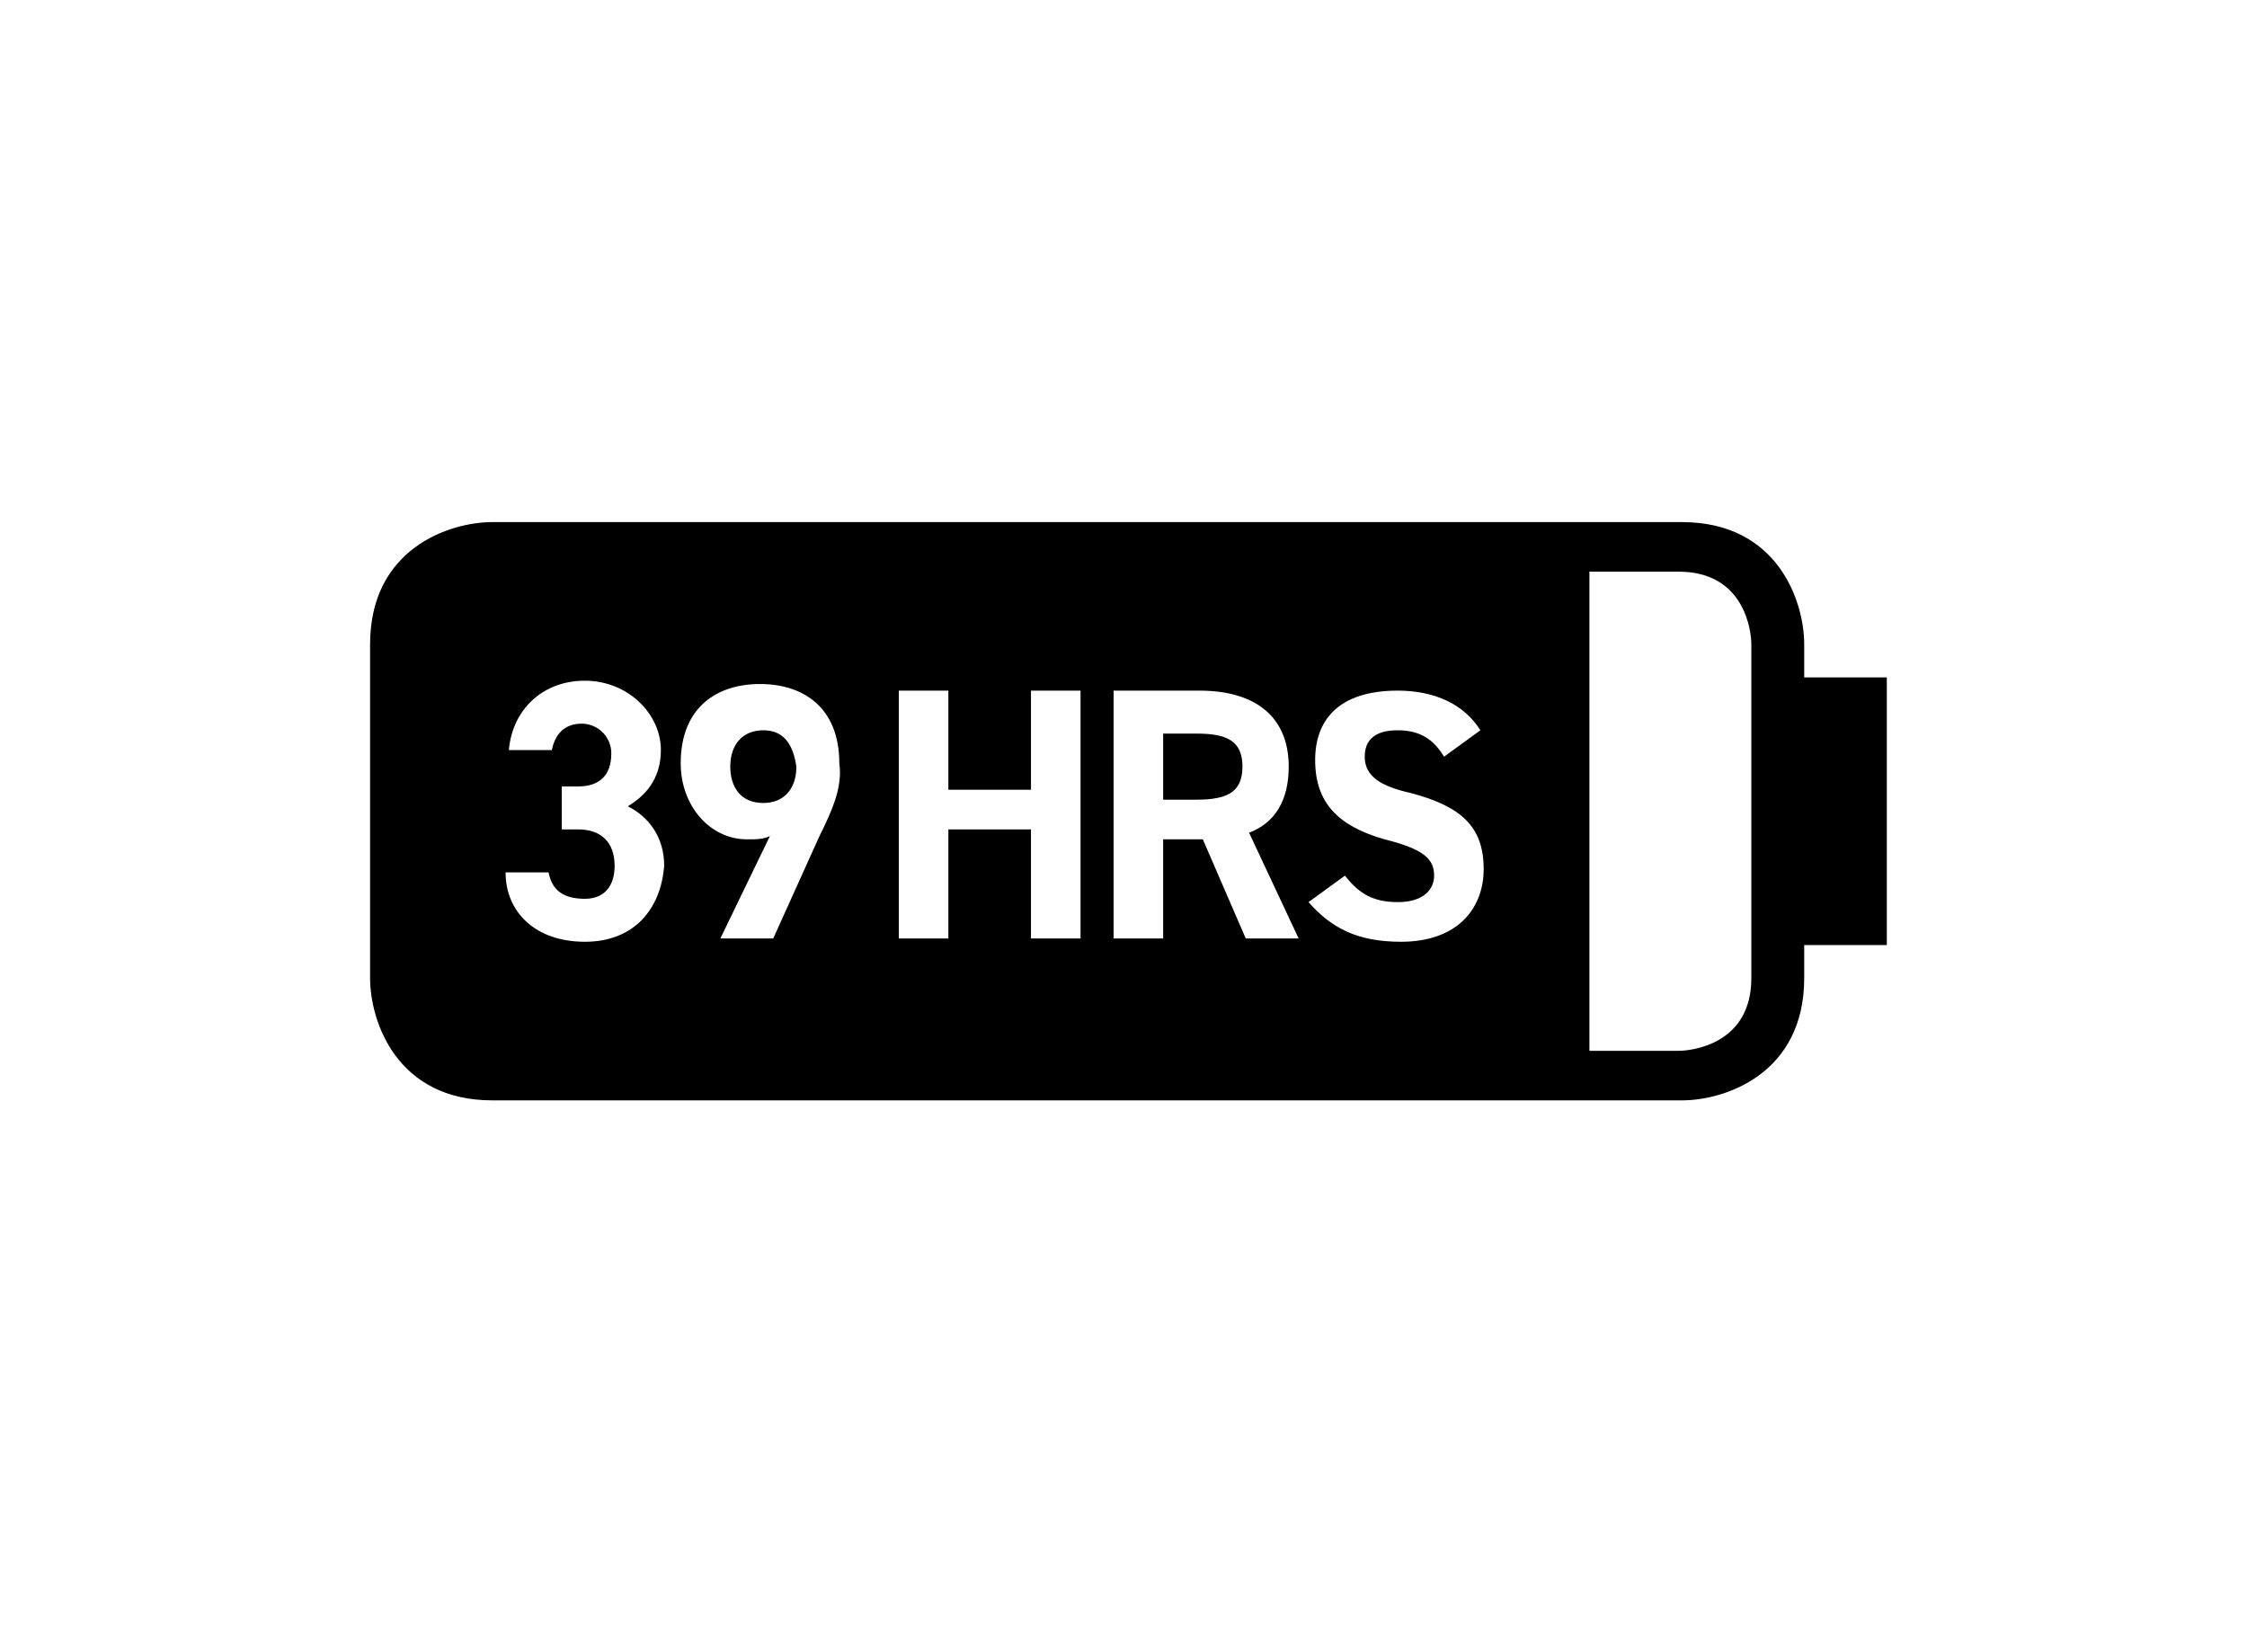 <?xml version="1.0" encoding="utf-8"?>
<!-- Generator: Adobe Illustrator 28.0.0, SVG Export Plug-In . SVG Version: 6.00 Build 0)  -->
<svg version="1.1" id="Layer_2" xmlns="http://www.w3.org/2000/svg" xmlns:xlink="http://www.w3.org/1999/xlink" x="0px" y="0px"
	 viewBox="0 0 68 50" style="enable-background:new 0 0 68 50;" xml:space="preserve">
<g>
	<path d="M36.2,22.2h-1v2h1c0.9,0,1.4-0.2,1.4-1C37.6,22.4,37.1,22.2,36.2,22.2z"/>
	<path d="M54.6,20.5v-1c0-1.3-0.8-3.7-3.7-3.7h-36c-1.3,0-3.7,0.8-3.7,3.7v10.1c0,1.3,0.8,3.7,3.7,3.7h36c1.3,0,3.7-0.8,3.7-3.7v-1
		h2.5v-8.1H54.6z M17.7,28.5c-1.5,0-2.4-0.9-2.4-2.1h1.3c0.1,0.5,0.4,0.8,1.1,0.8c0.6,0,0.9-0.4,0.9-1c0-0.7-0.4-1.1-1.1-1.1h-0.5
		v-1.3h0.5c0.6,0,1-0.3,1-1c0-0.5-0.4-0.9-0.9-0.9c-0.5,0-0.8,0.3-0.9,0.8h-1.3c0.1-1.2,1-2.1,2.3-2.1c1.3,0,2.3,1,2.3,2.1
		c0,0.9-0.5,1.4-1,1.7c0.6,0.3,1.1,0.9,1.1,1.8C20,27.5,19.2,28.5,17.7,28.5z M24.8,25.3l-1.4,3.1h-1.6l1.5-3.1
		c-0.2,0.1-0.4,0.1-0.7,0.1c-1.1,0-2-1-2-2.3c0-1.7,1.1-2.4,2.4-2.4c1.3,0,2.4,0.7,2.4,2.4C25.5,23.8,25.2,24.5,24.8,25.3z
		 M32.7,28.4h-1.5v-3.3h-2.5v3.3h-1.5v-7.5h1.5v3h2.5v-3h1.5V28.4z M37.7,28.4l-1.3-3h-1.2v3h-1.5v-7.5h2.6c1.7,0,2.7,0.8,2.7,2.3
		c0,1-0.4,1.7-1.2,2l1.5,3.2H37.7z M42.4,28.5c-1.3,0-2.1-0.4-2.8-1.2l1.1-0.8c0.4,0.5,0.8,0.8,1.6,0.8c0.8,0,1.1-0.4,1.1-0.8
		c0-0.5-0.3-0.8-1.5-1.1c-1.4-0.4-2.1-1.1-2.1-2.4c0-1.2,0.7-2.1,2.5-2.1c1.1,0,2,0.4,2.5,1.2l-1.1,0.8c-0.3-0.5-0.7-0.8-1.4-0.8
		c-0.7,0-1,0.3-1,0.8c0,0.6,0.5,0.9,1.4,1.1c1.5,0.4,2.2,1,2.2,2.3C44.9,27.5,44.1,28.5,42.4,28.5z M53,29.6c0,2-1.8,2.2-2.2,2.2
		h-2.7V17.3h2.7c2,0,2.2,1.8,2.2,2.2V29.6z"/>
	<path d="M23.1,22.1c-0.6,0-1,0.4-1,1.1c0,0.6,0.3,1.1,1,1.1c0.6,0,1-0.4,1-1.1C24,22.5,23.7,22.1,23.1,22.1z"/>
</g>
</svg>
